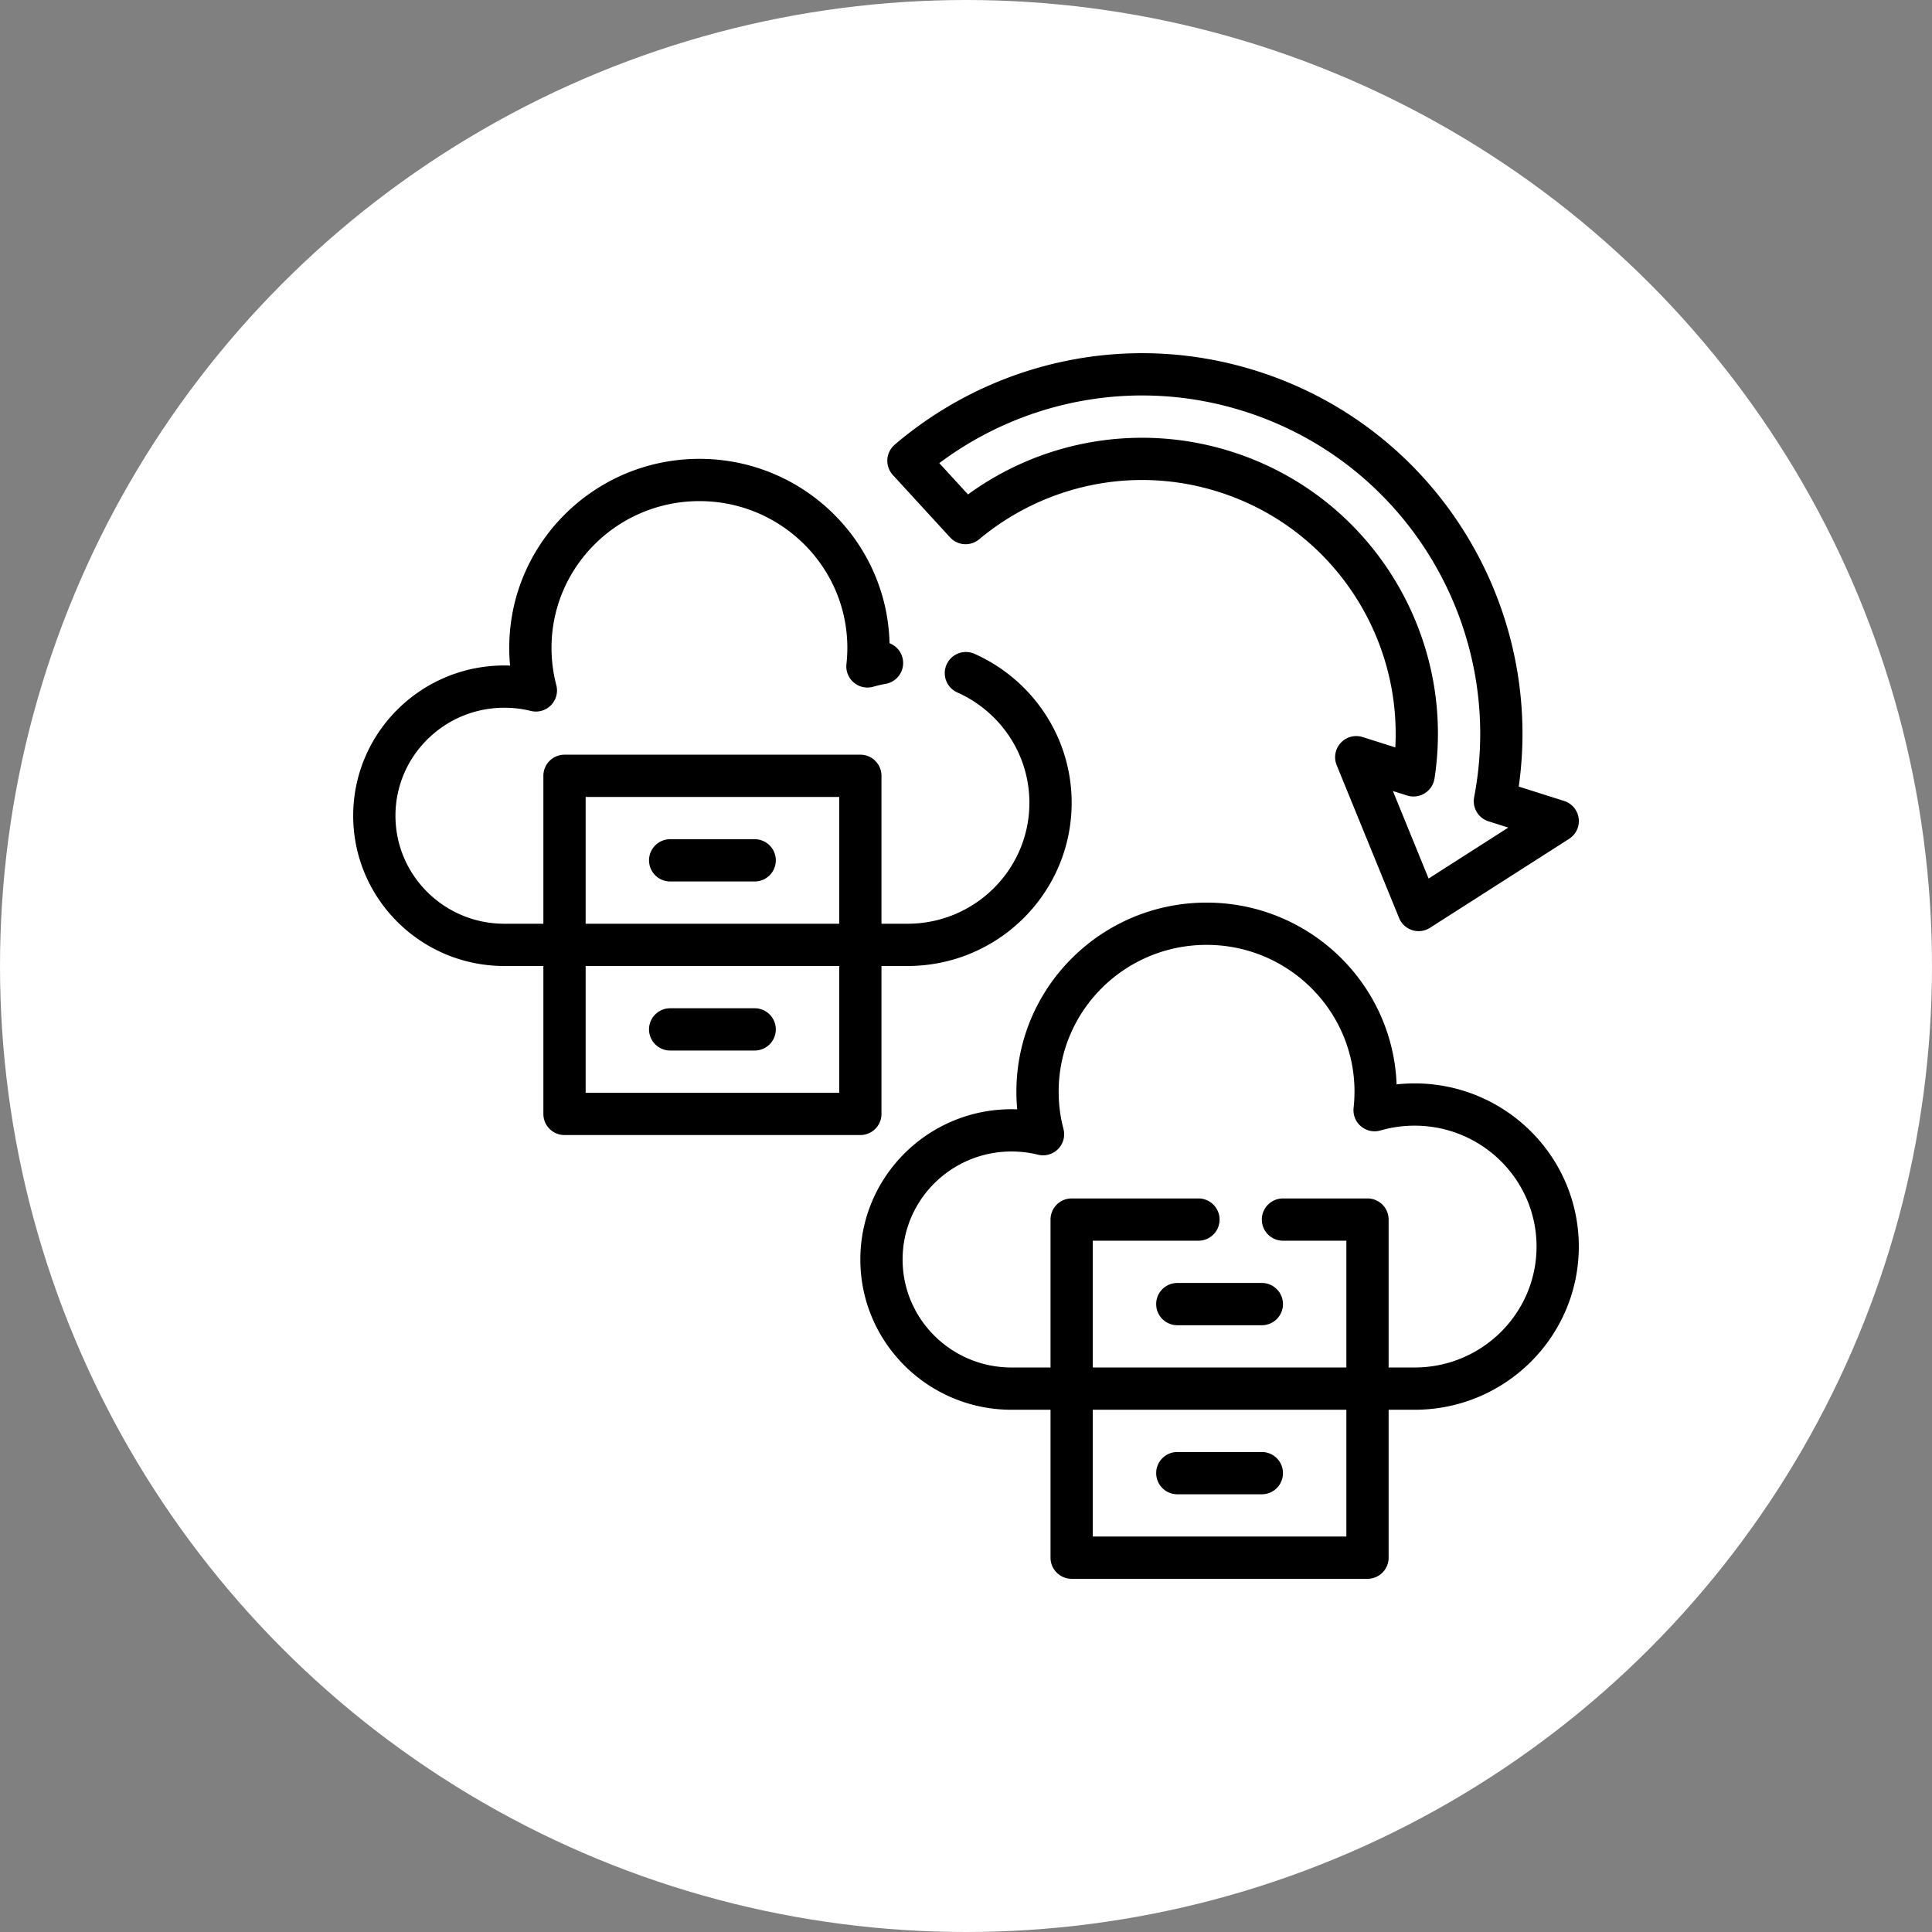 <svg xmlns="http://www.w3.org/2000/svg" version="1.1" xmlns:xlink="http://www.w3.org/1999/xlink" xmlns:svgjs="http://svgjs.com/svgjs" width="512" height="512" x="0" y="0" viewBox="0 0 64 64" style="enable-background:new 0 0 512 512" xml:space="preserve" fill-rule="evenodd" class=""><rect x="0" y="0" width="64" height="64" fill="#808080" stroke="none"/><circle r="32" cx="32" cy="32" fill="#ffffff" shape="circle"></circle><g transform="matrix(0.7,0,0,0.7,9.6,9.6)"><path d="M36 53h-1.846C30.204 53 27 49.812 27 45.889s3.204-7.111 7.154-7.111c.09 0 .18.001.27.005a8.947 8.947 0 0 1-.039-.839c0-4.934 4.03-8.944 9-8.944 4.853 0 8.812 3.825 8.993 8.602.28-.031.565-.046.853-.046 4.29 0 7.769 3.462 7.769 7.722S57.521 53 53.231 53H52v7a1 1 0 0 1-1 1H37a1 1 0 0 1-1-1zm16-2h1.231C56.413 51 59 48.438 59 45.278s-2.587-5.722-5.769-5.722c-.561 0-1.104.079-1.617.227a1 1 0 0 1-1.272-1.07 6.98 6.98 0 0 0 .043-.769c0-3.834-3.139-6.944-7-6.944-3.862 0-7 3.11-7 6.944 0 .608.078 1.198.226 1.76a.998.998 0 0 1-1.207 1.225 5.199 5.199 0 0 0-1.25-.151c-2.843 0-5.154 2.288-5.154 5.111S31.311 51 34.154 51H36v-7a1 1 0 0 1 1-1h6a1 1 0 0 1 0 2h-5v6h12v-6h-3a1 1 0 0 1 0-2h4a1 1 0 0 1 1 1zm-14 2v6h12v-6zm4 4a1 1 0 0 1 0-2h4a1 1 0 0 1 0 2zm0-8a1 1 0 0 1 0-2h4a1 1 0 0 1 0 2zM12 32h-1.846C6.204 32 3 28.812 3 24.889s3.204-7.111 7.154-7.111c.09 0 .18.001.27.005a8.947 8.947 0 0 1-.039-.839c0-4.934 4.03-8.944 9-8.944 4.895 0 8.88 3.892 8.997 8.726a1.001 1.001 0 0 1-.178 1.92 6.09 6.09 0 0 0-.59.137 1 1 0 0 1-1.272-1.07 6.98 6.98 0 0 0 .043-.769c0-3.834-3.139-6.944-7-6.944-3.862 0-7 3.11-7 6.944 0 .608.078 1.198.226 1.76a.998.998 0 0 1-1.207 1.225 5.199 5.199 0 0 0-1.25-.151C7.311 19.778 5 22.066 5 24.889S7.311 30 10.154 30H12v-7a1 1 0 0 1 1-1h14a1 1 0 0 1 1 1v7h1.231C32.412 30 35 27.438 35 24.278c0-2.327-1.403-4.329-3.412-5.224a1 1 0 0 1 .814-1.827C35.112 18.434 37 21.139 37 24.278 37 28.538 33.521 32 29.231 32H28v7a1 1 0 0 1-1 1H13a1 1 0 0 1-1-1zm14-2v-6H14v6zm-12 2v6h12v-6zm4 4a1 1 0 0 1 0-2h4a1 1 0 0 1 0 2zm0-8a1 1 0 0 1 0-2h4a1 1 0 0 1 0 2zm42.539-2.016-6.58 4.208a.998.998 0 0 1-1.464-.464l-2.953-7.231a1 1 0 0 1 1.228-1.331l1.546.49a11.97 11.97 0 0 0-.393-3.755c-1.028-3.819-3.918-7.053-7.965-8.336-4.056-1.287-8.293-.301-11.335 2.242a1 1 0 0 1-1.378-.092l-2.706-2.95a1 1 0 0 1 .088-1.436c4.572-3.904 10.997-5.433 17.144-3.484 6.952 2.204 11.63 8.247 12.438 15.051a17.83 17.83 0 0 1-.051 4.613l2.144.68a.998.998 0 0 1 .237 1.795zm-2.876-.534-.936-.297a1 1 0 0 1-.68-1.142c.316-1.64.366-3.283.176-4.879-.718-6.049-4.876-11.421-11.056-13.38-5.111-1.621-10.438-.536-14.431 2.45l1.359 1.482a13.984 13.984 0 0 1 12.467-2.026c4.721 1.497 8.093 5.269 9.292 9.724a13.93 13.93 0 0 1 .316 5.751 1.004 1.004 0 0 1-1.291.8l-.678-.215 1.691 4.143z" fill="#000000" data-original="#000000" class=""></path></g></svg>